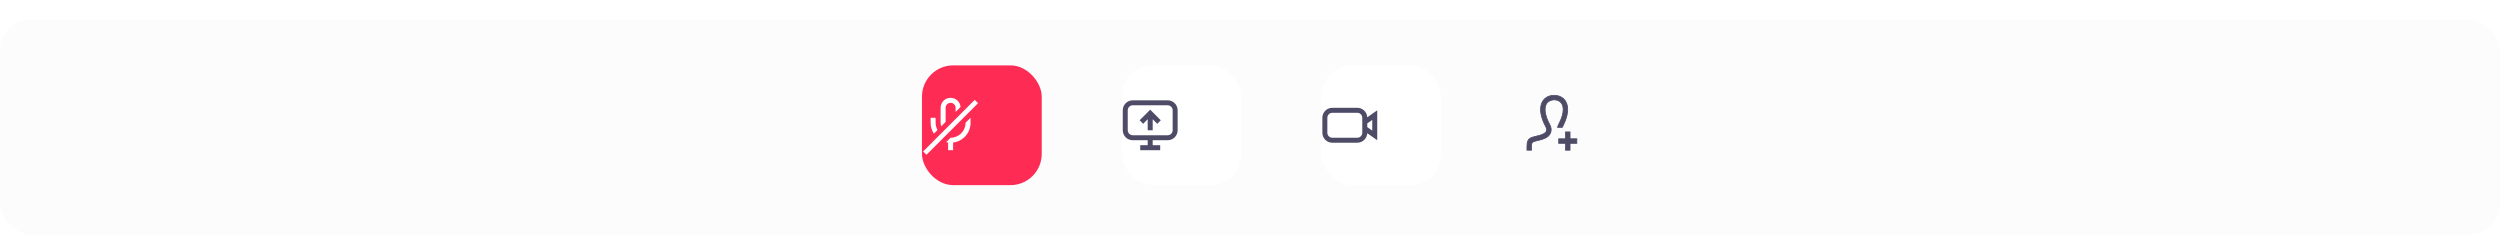 <svg width="640" height="64" viewBox="0 0 640 64" fill="none" xmlns="http://www.w3.org/2000/svg">
<rect y="5" width="640" height="55" rx="8" fill="#FCFCFC"/>
<g filter="url(#filter0_d)">
<rect x="228.024" y="16.736" width="30.659" height="30.659" rx="8" fill="#FE2C55"/>
</g>
<path fill-rule="evenodd" clip-rule="evenodd" d="M243.354 25.04C244.697 25.04 245.798 26.076 245.901 27.393L244.631 28.662V27.595C244.631 26.89 244.058 26.317 243.354 26.317C242.649 26.317 242.076 26.89 242.076 27.595V31.217L240.963 32.33C240.857 32.05 240.799 31.745 240.799 31.427V27.595C240.799 26.184 241.943 25.04 243.354 25.04ZM245.909 30.889L250.379 26.418L249.531 25.569L236.327 38.772L237.176 39.621L240.891 35.906C240.892 35.906 240.892 35.906 240.892 35.906L241.847 34.951C241.847 34.951 241.846 34.951 241.846 34.951L242.862 33.935C242.862 33.935 242.862 33.935 242.863 33.935L245.909 30.889V30.889ZM240.005 33.289L239.074 34.22C238.549 33.417 238.244 32.458 238.244 31.427V30.15H239.521V31.427C239.521 32.102 239.697 32.737 240.005 33.289ZM243.345 35.259L242.198 36.406C242.367 36.445 242.54 36.475 242.715 36.497L242.715 38.453H243.992V36.497C246.513 36.183 248.463 34.033 248.463 31.427V30.15H248.454L247.186 31.418V31.427C247.186 33.541 245.467 35.259 243.354 35.259L243.345 35.259Z" fill="white"/>
<g filter="url(#filter1_d)">
<rect x="279.122" y="16.736" width="30.659" height="30.659" rx="8" fill="white"/>
</g>
<path fill-rule="evenodd" clip-rule="evenodd" d="M289.98 26.956H298.922C299.628 26.956 300.2 27.528 300.2 28.233V33.343C300.2 34.049 299.628 34.621 298.922 34.621H289.98C289.274 34.621 288.702 34.049 288.702 33.343V28.233C288.702 27.528 289.274 26.956 289.98 26.956ZM287.425 28.233C287.425 26.823 288.569 25.679 289.98 25.679H298.922C300.333 25.679 301.477 26.823 301.477 28.233V33.343C301.477 34.754 300.333 35.898 298.922 35.898H295.09V37.176H297.006V38.453H291.896V37.176H293.812V35.898H289.98C288.569 35.898 287.425 34.754 287.425 33.343V28.233ZM293.548 28.982L291.741 30.788L292.644 31.692L293.812 30.524V33.343H295.09V30.524L296.258 31.692L297.161 30.788L295.354 28.982L294.451 28.078L293.548 28.982Z" fill="#4E4B66"/>
<g filter="url(#filter2_d)">
<rect x="330.22" y="16.736" width="30.659" height="30.659" rx="8" fill="white"/>
</g>
<path fill-rule="evenodd" clip-rule="evenodd" d="M341.077 28.872H347.465C348.17 28.872 348.742 29.444 348.742 30.15V30.931V33.201V33.982C348.742 34.688 348.17 35.26 347.465 35.26H341.077C340.372 35.26 339.8 34.688 339.8 33.982V30.15C339.8 29.444 340.372 28.872 341.077 28.872ZM350.017 34.098C349.956 35.455 348.837 36.537 347.465 36.537H341.077C339.666 36.537 338.522 35.393 338.522 33.982V30.15C338.522 28.739 339.666 27.595 341.077 27.595H347.465C348.837 27.595 349.956 28.676 350.017 30.034L352.574 28.233V35.898L350.017 34.098ZM350.019 32.538L351.297 33.437V30.695L350.019 31.594V32.538Z" fill="#4E4B66"/>
<path d="M395.893 26.567C395.223 27.702 395.524 29.628 396.72 31.852C397.26 32.854 397.124 33.62 396.916 34.085C396.346 35.361 394.782 35.724 393.127 36.109C391.987 36.375 392.059 36.618 392.059 38.453H390.901L390.898 37.727C390.898 36.251 391.013 35.399 392.743 34.996C394.697 34.541 396.627 34.134 395.699 32.41C392.951 27.299 394.915 24.401 397.866 24.401C399.794 24.401 401.332 25.641 401.332 28.012C401.332 30.093 400.201 32.013 399.949 32.598H398.721C398.948 31.699 400.172 30.042 400.172 28.007C400.172 24.99 396.765 25.088 395.893 26.567ZM403.672 35.526H401.93V33.769H400.769V35.526H399.027V36.697H400.769V38.453H401.93V36.697H403.672V35.526Z" fill="#4E4B66" stroke="#4E4B66" stroke-width="0.2"/>
<defs>
<filter id="filter0_d" x="220.024" y="0.736" width="62.659" height="62.659" filterUnits="userSpaceOnUse" color-interpolation-filters="sRGB">
<feFlood flood-opacity="0" result="BackgroundImageFix"/>
<feColorMatrix in="SourceAlpha" type="matrix" values="0 0 0 0 0 0 0 0 0 0 0 0 0 0 0 0 0 0 127 0" result="hardAlpha"/>
<feOffset dx="8"/>
<feGaussianBlur stdDeviation="8"/>
<feColorMatrix type="matrix" values="0 0 0 0 0.067 0 0 0 0 0.067 0 0 0 0 0.067 0 0 0 0.04 0"/>
<feBlend mode="normal" in2="BackgroundImageFix" result="effect1_dropShadow"/>
<feBlend mode="normal" in="SourceGraphic" in2="effect1_dropShadow" result="shape"/>
</filter>
<filter id="filter1_d" x="271.122" y="0.736" width="62.659" height="62.659" filterUnits="userSpaceOnUse" color-interpolation-filters="sRGB">
<feFlood flood-opacity="0" result="BackgroundImageFix"/>
<feColorMatrix in="SourceAlpha" type="matrix" values="0 0 0 0 0 0 0 0 0 0 0 0 0 0 0 0 0 0 127 0" result="hardAlpha"/>
<feOffset dx="8"/>
<feGaussianBlur stdDeviation="8"/>
<feColorMatrix type="matrix" values="0 0 0 0 0.067 0 0 0 0 0.067 0 0 0 0 0.067 0 0 0 0.04 0"/>
<feBlend mode="normal" in2="BackgroundImageFix" result="effect1_dropShadow"/>
<feBlend mode="normal" in="SourceGraphic" in2="effect1_dropShadow" result="shape"/>
</filter>
<filter id="filter2_d" x="322.22" y="0.736" width="62.659" height="62.659" filterUnits="userSpaceOnUse" color-interpolation-filters="sRGB">
<feFlood flood-opacity="0" result="BackgroundImageFix"/>
<feColorMatrix in="SourceAlpha" type="matrix" values="0 0 0 0 0 0 0 0 0 0 0 0 0 0 0 0 0 0 127 0" result="hardAlpha"/>
<feOffset dx="8"/>
<feGaussianBlur stdDeviation="8"/>
<feColorMatrix type="matrix" values="0 0 0 0 0.067 0 0 0 0 0.067 0 0 0 0 0.067 0 0 0 0.04 0"/>
<feBlend mode="normal" in2="BackgroundImageFix" result="effect1_dropShadow"/>
<feBlend mode="normal" in="SourceGraphic" in2="effect1_dropShadow" result="shape"/>
</filter>
</defs>
</svg>
